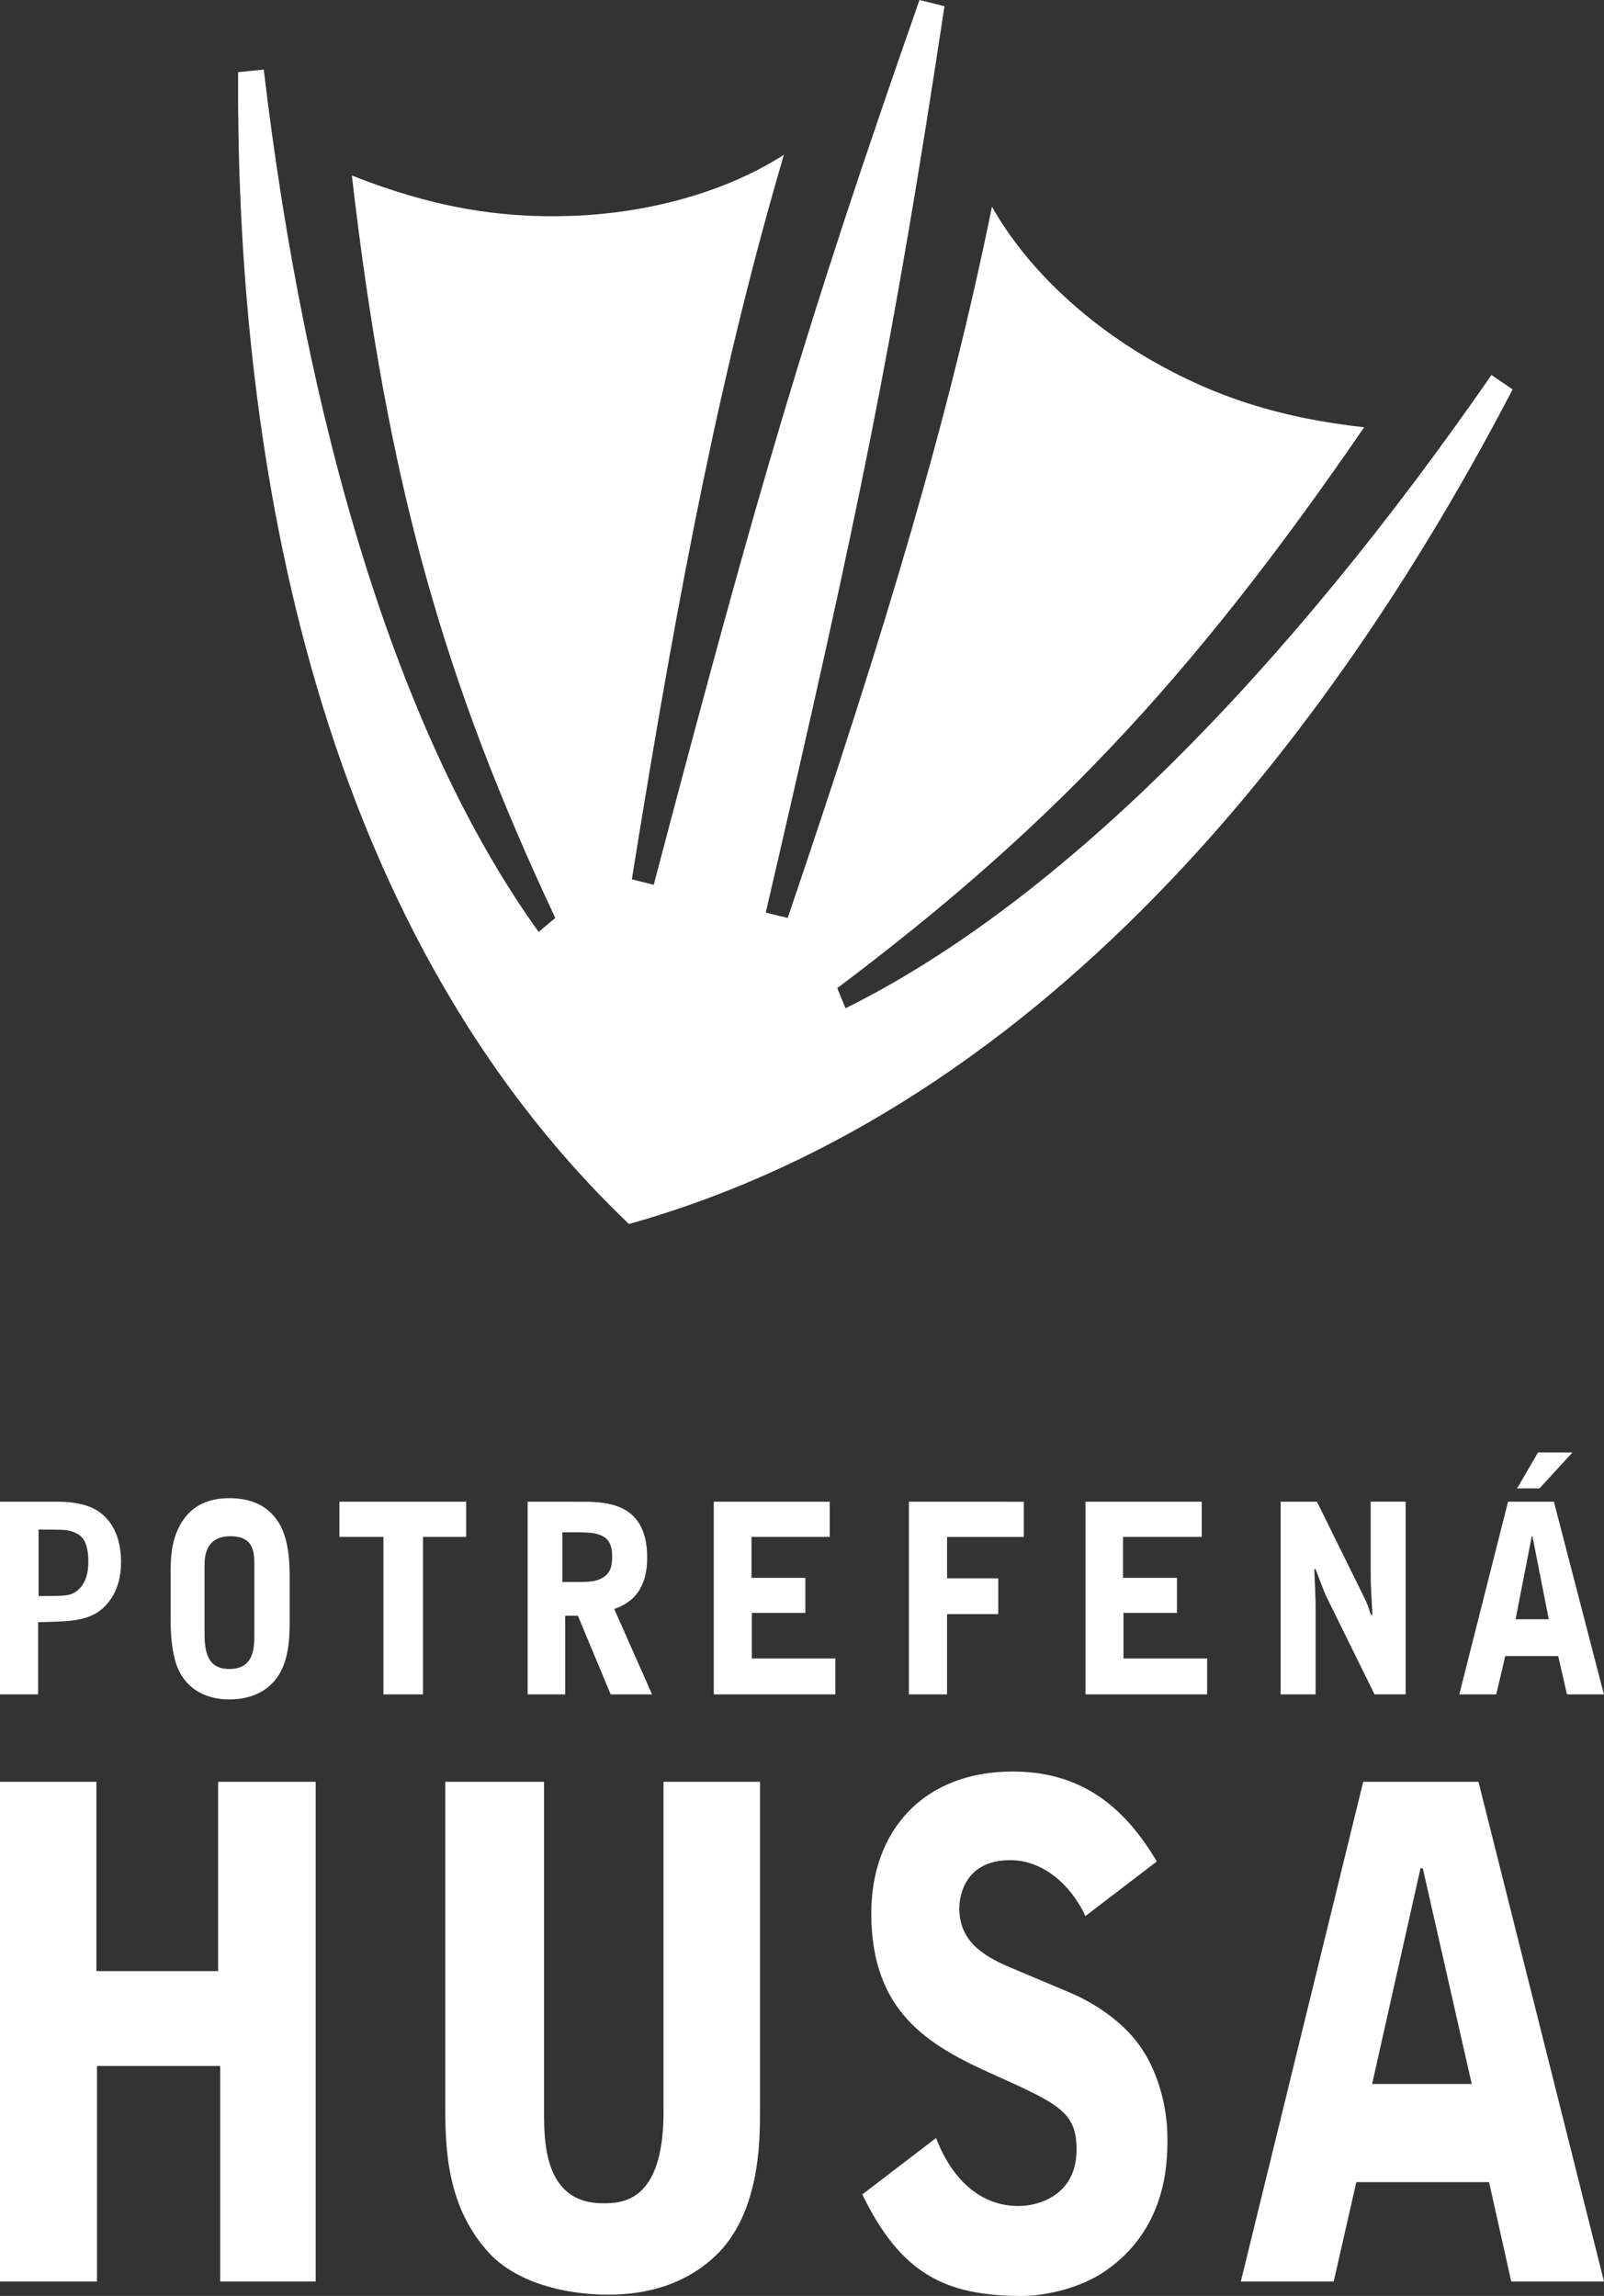 <?xml version="1.0" encoding="UTF-8" standalone="no"?>
<svg
   xmlns:dc="http://purl.org/dc/elements/1.1/"
   xmlns:cc="http://creativecommons.org/ns#"
   xmlns:rdf="http://www.w3.org/1999/02/22-rdf-syntax-ns#"
   xmlns:svg="http://www.w3.org/2000/svg"
   xmlns="http://www.w3.org/2000/svg"
   xmlns:sodipodi="http://sodipodi.sourceforge.net/DTD/sodipodi-0.dtd"
   xmlns:inkscape="http://www.inkscape.org/namespaces/inkscape"
   width="49.748"
   height="71.197"
   viewBox="0 0 49.748 71.197"
   version="1.1"
   id="svg14"
   sodipodi:docname="husa.svg"
   inkscape:version="1.0.1 (3bc2e813f5, 2020-09-07)">
  <rect x="0" y="0" width="49.748" height="71.197" fill="#333333" stroke="none"/>
  <defs
     id="defs18" />
  <sodipodi:namedview
     pagecolor="#ffffff"
     bordercolor="#666666"
     borderopacity="1"
     objecttolerance="10"
     gridtolerance="10"
     guidetolerance="10"
     inkscape:pageopacity="0"
     inkscape:pageshadow="2"
     inkscape:window-width="1844"
     inkscape:window-height="1057"
     id="namedview16"
     showgrid="false"
     fit-margin-top="0"
     fit-margin-left="0"
     fit-margin-right="0"
     fit-margin-bottom="0"
     inkscape:zoom="4.280353"
     inkscape:cx="26.989069"
     inkscape:cy="48.858767"
     inkscape:window-x="-8"
     inkscape:window-y="-8"
     inkscape:window-maximized="1"
     inkscape:current-layer="svg14" />
  <!-- Generator: Sketch 54.1 (76490) - https://sketchapp.com -->
  <path
     id="rect854"
     style="fill:#ffffff;stroke:none;stroke-width:11.962;paint-order:stroke fill markers;stop-color:#000000"
     d="M 28.518,0 C 24.967,10.14 23.528,15.094 20.275,27.438 l -0.678,-0.17 c 1.526,-9.527 2.841,-16.082 4.715,-22.467 -1.836,1.174 -4.22,1.806 -6.557,1.893 -2.293,0.084 -4.386,-0.28 -6.842,-1.252 1.119,9.678 2.892,15.741 6.309,23.025 l -0.516,0.432 C 12.298,22.769 9.481,13.114 8.18,2.158 l -0.795,0.08 c -0.055,9.999 1.619,25.694 12.123,35.719 13.974,-3.932 22.791,-17.022 27.406,-25.881 l -0.656,-0.447 C 39.976,20.697 32.988,27.913 26.225,31.266 L 25.967,30.643 C 32.389,25.81 36.801,21.28 42.309,13.25 39.689,12.96 37.661,12.302 35.672,11.152 33.645,9.977 31.835,8.306 30.766,6.41 29.437,12.93 27.533,19.335 24.43,28.467 L 23.75,28.299 C 26.637,15.868 27.685,10.816 29.293,0.193 Z m 19.184,45.041 -0.65,1.115 h 0.695 l 1.023,-1.115 z M 7.105,46.459 c -0.505,0 -1.006,0.15 -1.342,0.57 -0.372,0.452 -0.471,1.04 -0.471,1.648 v 1.607 c 0,0.258 0.02,0.778 0.137,1.197 0.273,1.009 1.133,1.219 1.658,1.219 0.348,0 0.987,-0.054 1.438,-0.59 0.331,-0.409 0.459,-0.945 0.459,-1.781 v -1.451 c 0,-0.954 -0.172,-1.486 -0.475,-1.846 -0.353,-0.427 -0.86,-0.574 -1.404,-0.574 z M 0,46.568 v 5.975 h 1.182 v -2.238 l 0.643,-0.02 c 0.417,-0.023 0.836,-0.049 1.23,-0.305 0.236,-0.17 0.699,-0.605 0.699,-1.529 0,-0.593 -0.158,-1.077 -0.492,-1.41 C 2.982,46.759 2.56,46.568 1.766,46.568 Z m 10.527,0 v 1.092 h 1.365 v 4.883 h 1.227 v -4.883 h 1.338 v -1.092 z m 5.838,0 v 5.975 h 1.164 v -2.439 h 0.393 l 1.018,2.439 h 1.283 l -1.172,-2.648 c 0.751,-0.255 1.021,-0.834 1.021,-1.594 0,-1.597 -1.103,-1.732 -1.973,-1.732 z m 5.773,0 v 5.975 h 3.77 v -1.113 h -2.59 v -1.414 h 1.66 v -1.086 h -1.67 v -1.27 h 2.426 v -1.092 z m 6.051,0 v 5.975 h 1.184 v -2.488 h 1.588 v -1.111 h -1.588 v -1.283 h 2.381 v -1.092 z m 5.477,0 v 5.975 h 3.773 v -1.113 h -2.594 v -1.414 h 1.658 v -1.086 h -1.672 v -1.27 h 2.441 v -1.092 z m 6.053,0 v 5.975 h 1.084 v -2.805 c 0,-0.149 -0.031,-0.906 -0.041,-1.076 h 0.041 c 0.276,0.723 0.281,0.748 0.4,0.982 l 1.428,2.898 h 0.965 v -5.975 h -1.084 v 2.221 c 0,0.233 8.44e-4,0.276 0.021,0.686 l 0.033,0.602 h -0.043 c -0.017,-0.042 -0.094,-0.266 -0.111,-0.311 -0.049,-0.123 -0.127,-0.285 -0.188,-0.402 l -1.379,-2.795 z m 7.053,0 -1.512,5.975 h 1.146 l 0.279,-1.188 h 1.643 l 0.271,1.188 h 1.146 l -1.551,-5.975 z M 1.197,47.432 c 0.817,0 0.919,0.002 1.141,0.1 0.181,0.086 0.402,0.229 0.402,0.908 0,0.719 -0.378,0.929 -0.492,0.977 -0.16,0.076 -0.399,0.076 -1.051,0.076 z m 16.244,0.084 c 0.758,0 0.93,4.25e-4 1.137,0.072 0.268,0.09 0.408,0.278 0.408,0.666 0,0.301 -0.036,0.608 -0.461,0.746 -0.197,0.06 -0.311,0.059 -1.084,0.059 z M 7.139,47.639 c 0.749,0 0.75,0.507 0.75,0.924 v 2.109 c 0,0.412 -0.002,1.084 -0.775,1.084 -0.631,0 -0.77,-0.453 -0.77,-1.084 v -2.109 c 0,-0.233 -4.38e-4,-0.924 0.795,-0.924 z m 40.369,0 h 0.021 l 0.506,2.574 H 47.006 Z M 31.406,54.936 c -2.766,0 -4.383,1.837 -4.383,4.393 0,3.06 1.757,4.095 3.793,5.004 2.021,0.91 2.574,1.161 2.574,2.328 0,1.403 -1.16,1.748 -1.803,1.748 -1.159,0 -2.055,-0.802 -2.555,-2.109 l -2.287,1.75 c 1.21,2.493 2.608,3.148 4.967,3.148 0.682,0 1.799,-0.232 2.586,-0.785 1.91,-1.328 1.91,-3.398 1.91,-4.09 0,-1.458 -0.585,-2.475 -0.754,-2.727 -0.528,-0.845 -1.485,-1.479 -2.293,-1.814 l -1.705,-0.719 c -0.826,-0.342 -1.703,-0.782 -1.703,-1.881 0,-0.17 0.037,-1.498 1.578,-1.498 1.049,0 1.907,0.805 2.332,1.734 l 2.215,-1.693 C 34.78,55.868 33.391,54.936 31.406,54.936 Z M 0,55.254 V 70.75 H 3.008 V 64.066 H 6.83 V 70.75 h 2.961 V 55.254 H 6.764 V 61.125 H 2.99 v -5.871 z m 13.809,0 v 10.033 c 0,1.391 0.06,3.168 1.363,4.582 0.818,0.88 2.269,1.289 3.689,1.289 1.225,0 2.381,-0.321 3.312,-1.188 1.379,-1.287 1.398,-3.526 1.398,-4.455 V 55.254 h -2.992 v 10.238 c 0,2.831 -1.317,2.832 -1.887,2.832 -1.818,0 -1.818,-1.922 -1.818,-2.848 V 55.254 Z m 28.471,0 L 38.484,70.75 h 2.881 l 0.701,-3.082 h 4.117 l 0.688,3.082 h 2.877 L 45.855,55.254 Z m 1.777,2.68 h 0.07 L 45.646,64.625 h -3.09 z" />
  <title
     id="title2">Artboard</title>
  <desc
     id="desc4">Created with Sketch.</desc>
</svg>
